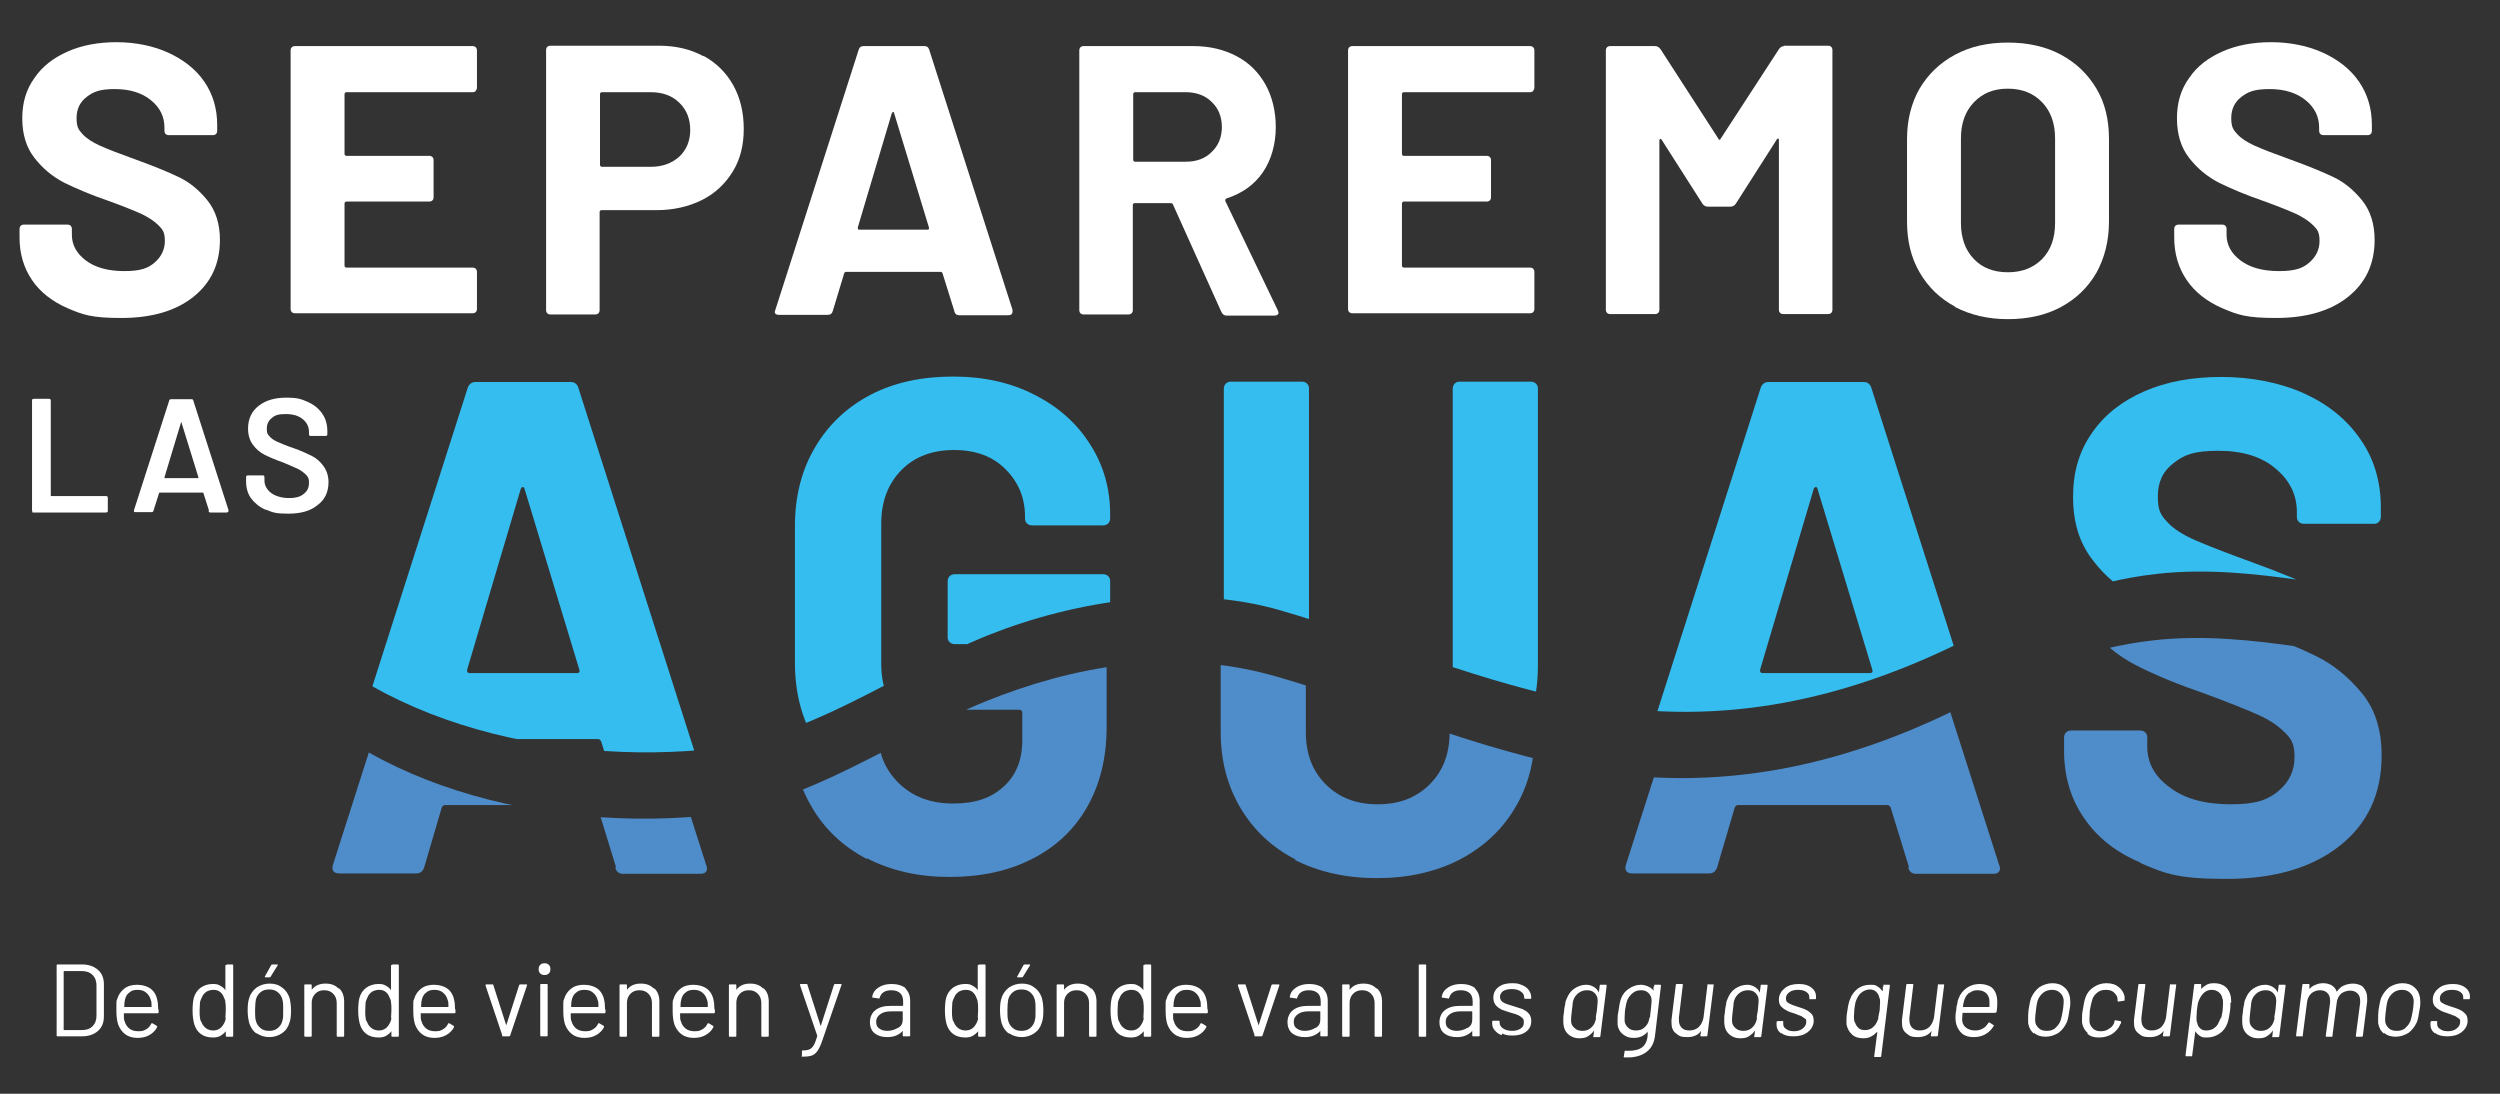 <?xml version="1.0" encoding="UTF-8"?>
<svg id="Capa_1" xmlns="http://www.w3.org/2000/svg" xmlns:xlink="http://www.w3.org/1999/xlink" version="1.1" viewBox="0 0 640 280">
  <rect x="0" y="0" width="640" height="280" fill="#333333" stroke="none"/>
  <!-- Generator: Adobe Illustrator 29.3.1, SVG Export Plug-In . SVG Version: 2.1.0 Build 151)  -->
  <defs>
    <style>
      .st0 {
        fill: none;
      }

      .st1 {
        clip-path: url(#clippath-1);
      }

      .st2 {
        fill: #fff;
      }

      .st3 {
        fill: #35bdef;
      }

      .st4 {
        fill: #4e8cca;
      }

      .st5 {
        clip-path: url(#clippath);
      }
    </style>
    <clipPath id="clippath">
      <path class="st0" d="M656.3,203.7c-6-8.5-35.3-20.5-29.2-33.4-25.3-1-50.5-9.2-75.6-6.4-18.2,2-32.4,8.5-48.7,16.7-30.7,15.5-62.6,22.5-96.9,16.4-27.2-4.9-52.9-16.2-79.1-23.8s-52.4-2.6-74.6,6.4-46,27-73.5,29.4c-42.2,3.6-94.2-9.3-115.5-46.3-2.4,12.1-3.1,25.3-3.9,37.8-.6,10.5-6.3,33.1-1.5,42.8,11.7,23.6,89.8,4.1,111.6,2.6,125.7-8.7,251.8-12.9,378-12.9s51.1-.8,77.2-10.3c9.6-3.5,28.2-7.9,31.8-18.8Z"/>
    </clipPath>
    <clipPath id="clippath-1">
      <path class="st0" d="M64,145.7c21.4,37,73.3,50,115.5,46.3,27.4-2.4,48.7-19.4,73.5-29.4,22.3-8.9,50.7-13.3,74.6-6.4,26.3,7.6,52,18.9,79.1,23.8,34.3,6.2,66.2-.9,96.9-16.4,16.3-8.2,30.5-14.7,48.7-16.7,25.1-2.8,50.4,5.4,75.6,6.4,26.6,1,84.2,6.8,98.4-22.6,14.5-29.9-18.4-59.6-42.8-69.7-56.8-23.4-122.6-33.5-183.8-33.7-84.6-.4-170.2-6.6-254.5-13.2-38.6-3-70.6,8.5-106.4,21.5-26.1,9.5-59.1,19.9-82,35.7-11.1,7.6-22.6,19.7-20.1,34.7,2.5,15,20.3,32.7,27.2,39.6Z"/>
    </clipPath>
  </defs>
  <g>
    <path class="st2" d="M14.5,265.1v-17.9c0-.2,0-.3.3-.3h6.2c1.7,0,3.1.5,4.1,1.4,1,.9,1.5,2.1,1.5,3.7v8.2c0,1.6-.5,2.8-1.5,3.7-1,.9-2.4,1.4-4.1,1.4h-6.2c-.2,0-.3,0-.3-.3ZM16.4,263.7h4.6c1.1,0,2-.3,2.7-1,.7-.7,1-1.6,1-2.7v-7.7c0-1.1-.3-2-1-2.7-.7-.7-1.6-1-2.7-1h-4.6c0,0-.1,0-.1.1v14.9c0,0,0,.1.1.1Z"/>
    <path class="st2" d="M40.6,258.3v.8c0,.2,0,.3-.3.3h-8.5c0,0-.1,0-.1.1,0,1,0,1.6.2,1.9.2.8.6,1.4,1.2,1.9.6.5,1.4.7,2.4.7s1.4-.2,1.9-.5c.6-.3,1-.8,1.3-1.4.1-.2.2-.2.4-.1l1,.6c.1,0,.2.2.1.4-.4.8-1.1,1.5-2,2-.9.5-1.9.7-3,.7-1.2,0-2.3-.3-3.1-.9-.8-.6-1.4-1.4-1.8-2.4-.3-.8-.5-2-.5-3.6s0-1.3,0-1.8c0-.5,0-.9.2-1.2.3-1.1.9-2,1.8-2.7.9-.7,2-1,3.3-1s2.8.4,3.7,1.2c.9.8,1.4,1.9,1.6,3.4,0,.5.1,1.1.1,1.8ZM33.1,254.1c-.6.4-.9,1-1.1,1.8-.1.4-.2,1-.2,1.8,0,0,0,.1.1.1h6.8c0,0,.1,0,.1-.1,0-.8,0-1.3-.2-1.7-.2-.8-.6-1.4-1.2-1.9-.6-.5-1.3-.7-2.2-.7s-1.6.2-2.1.7Z"/>
    <path class="st2" d="M58.1,246.9h1.3c.2,0,.3,0,.3.3v17.9c0,.2,0,.3-.3.3h-1.3c-.2,0-.3,0-.3-.3v-1.1s0,0,0,0c0,0,0,0,0,0-.4.5-.9.9-1.4,1.2-.6.3-1.2.4-1.9.4-1.2,0-2.3-.3-3.1-.9-.8-.6-1.4-1.5-1.7-2.6-.2-.8-.4-1.9-.4-3.3s.1-2.5.3-3.3c.3-1.1.9-2,1.7-2.6.8-.6,1.9-1,3.1-1s1.3.1,1.9.4c.6.3,1.1.7,1.4,1.2,0,0,0,0,0,0,0,0,0,0,0,0v-6.2c0-.2,0-.3.3-.3ZM57.7,260.6c0-.5.1-1.1.1-2s0-1.5-.1-2c0-.5-.2-.9-.4-1.3-.2-.6-.6-1.1-1-1.4-.5-.4-1.1-.5-1.7-.5s-1.3.2-1.8.5c-.5.4-.9.8-1.1,1.4-.2.4-.4.8-.5,1.3,0,.5-.1,1.2-.1,2s0,1.5.1,1.9c0,.5.2.9.4,1.2.2.6.6,1.1,1.1,1.5.5.4,1.2.6,1.9.6s1.3-.2,1.8-.6c.5-.4.8-.9,1.1-1.5.2-.4.3-.8.3-1.2Z"/>
    <path class="st2" d="M65.7,264.6c-.9-.6-1.5-1.5-1.9-2.7-.2-.8-.4-1.9-.4-3.2s.1-2.4.4-3.2c.3-1.1,1-2,1.9-2.7.9-.6,2-1,3.3-1s2.3.3,3.2,1c.9.6,1.5,1.5,1.9,2.6.2.8.4,1.8.4,3.2s-.1,2.5-.4,3.2c-.3,1.1-.9,2-1.9,2.7-.9.6-2,1-3.2,1s-2.3-.3-3.3-1ZM71.1,263.2c.6-.5,1-1.1,1.2-1.9.2-.6.2-1.5.2-2.7s0-2-.2-2.7c-.2-.8-.6-1.4-1.2-1.9s-1.3-.7-2.2-.7-1.6.2-2.2.7c-.6.5-1,1.1-1.2,1.9-.1.6-.2,1.5-.2,2.7s0,2,.2,2.7c.2.8.6,1.4,1.2,1.9.6.5,1.3.7,2.2.7s1.6-.2,2.2-.7ZM67.8,250.2c0,0,0-.1,0-.2l1.6-2.9c0-.1.2-.2.3-.2h1.2c.1,0,.2,0,.2,0,0,0,0,.1,0,.2l-1.8,2.9c0,.1-.2.2-.3.2h-.9c-.1,0-.2,0-.2,0Z"/>
    <path class="st2" d="M86.9,253.1c.8.8,1.2,1.9,1.2,3.3v8.7c0,.2,0,.3-.3.3h-1.3c-.2,0-.3,0-.3-.3v-8.3c0-1-.3-1.8-.9-2.4-.6-.6-1.3-.9-2.3-.9s-1.7.3-2.3.9c-.6.6-.9,1.4-.9,2.3v8.4c0,.2,0,.3-.3.3h-1.3c-.2,0-.3,0-.3-.3v-12.8c0-.2,0-.3.3-.3h1.3c.2,0,.3,0,.3.3v1.1s0,0,0,0,0,0,0,0c.8-1.1,2-1.6,3.5-1.6s2.5.4,3.3,1.2Z"/>
    <path class="st2" d="M100.5,246.9h1.3c.2,0,.3,0,.3.3v17.9c0,.2,0,.3-.3.3h-1.3c-.2,0-.3,0-.3-.3v-1.1s0,0,0,0c0,0,0,0,0,0-.4.5-.9.9-1.4,1.2-.6.3-1.2.4-1.9.4-1.2,0-2.3-.3-3.1-.9-.8-.6-1.4-1.5-1.7-2.6-.2-.8-.4-1.9-.4-3.3s.1-2.5.3-3.3c.3-1.1.9-2,1.7-2.6.8-.6,1.9-1,3.1-1s1.3.1,1.9.4c.6.3,1.1.7,1.4,1.2,0,0,0,0,0,0,0,0,0,0,0,0v-6.2c0-.2,0-.3.3-.3ZM100.1,260.6c0-.5.1-1.1.1-2s0-1.5-.1-2c0-.5-.2-.9-.4-1.3-.2-.6-.6-1.1-1-1.4-.5-.4-1.1-.5-1.7-.5s-1.3.2-1.8.5c-.5.4-.9.8-1.1,1.4-.2.4-.4.8-.5,1.3,0,.5-.1,1.2-.1,2s0,1.5.1,1.9c0,.5.2.9.4,1.2.2.6.6,1.1,1.1,1.5.5.4,1.2.6,1.9.6s1.3-.2,1.8-.6c.5-.4.8-.9,1.1-1.5.2-.4.3-.8.3-1.2Z"/>
    <path class="st2" d="M116.6,258.3v.8c0,.2,0,.3-.3.3h-8.5c0,0-.1,0-.1.1,0,1,0,1.6.2,1.9.2.8.6,1.4,1.2,1.9.6.5,1.4.7,2.4.7s1.4-.2,1.9-.5c.6-.3,1-.8,1.3-1.4.1-.2.2-.2.4-.1l1,.6c.1,0,.2.2.1.4-.4.8-1.1,1.5-2,2-.9.5-1.9.7-3,.7-1.2,0-2.3-.3-3.1-.9-.8-.6-1.4-1.4-1.8-2.4-.3-.8-.5-2-.5-3.6s0-1.3,0-1.8c0-.5,0-.9.2-1.2.3-1.1.9-2,1.8-2.7.9-.7,2-1,3.3-1s2.8.4,3.7,1.2c.9.8,1.4,1.9,1.6,3.4,0,.5.1,1.1.1,1.8ZM109.1,254.1c-.6.4-.9,1-1.1,1.8-.1.4-.2,1-.2,1.8,0,0,0,.1.1.1h6.8c0,0,.1,0,.1-.1,0-.8,0-1.3-.2-1.7-.2-.8-.6-1.4-1.2-1.9-.6-.5-1.3-.7-2.2-.7s-1.6.2-2.1.7Z"/>
    <path class="st2" d="M128.6,265.1l-4.3-12.8h0c0-.2,0-.3.2-.3h1.5c.2,0,.3,0,.3.2l3.3,10.3s0,0,0,0,0,0,0,0l3.3-10.3c0-.1.2-.2.3-.2h1.5c.2,0,.3.1.2.3l-4.3,12.8c0,.1-.2.2-.3.2h-1.5c-.2,0-.3,0-.3-.2Z"/>
    <path class="st2" d="M138.3,249.2c-.3-.3-.4-.6-.4-1.1s.1-.8.4-1.1c.3-.3.6-.4,1.1-.4s.8.1,1.1.4c.3.3.4.6.4,1.1s-.1.8-.4,1.1c-.3.3-.6.4-1.1.4s-.8-.1-1.1-.4ZM138.3,265v-12.8c0-.2,0-.3.3-.3h1.3c.2,0,.3,0,.3.3v12.8c0,.2,0,.3-.3.3h-1.3c-.2,0-.3,0-.3-.3Z"/>
    <path class="st2" d="M155,258.3v.8c0,.2,0,.3-.3.3h-8.5c0,0-.1,0-.1.1,0,1,0,1.6.2,1.9.2.8.6,1.4,1.2,1.9.6.5,1.4.7,2.4.7s1.4-.2,1.9-.5c.6-.3,1-.8,1.3-1.4.1-.2.2-.2.4-.1l1,.6c.1,0,.2.2.1.4-.4.8-1.1,1.5-2,2-.9.5-1.9.7-3,.7-1.2,0-2.3-.3-3.1-.9-.8-.6-1.4-1.4-1.8-2.4-.3-.8-.5-2-.5-3.6s0-1.3,0-1.8c0-.5,0-.9.2-1.2.3-1.1.9-2,1.8-2.7.9-.7,2-1,3.3-1s2.8.4,3.7,1.2c.9.8,1.4,1.9,1.6,3.4,0,.5.1,1.1.1,1.8ZM147.5,254.1c-.6.4-.9,1-1.1,1.8-.1.4-.2,1-.2,1.8,0,0,0,.1.1.1h6.8c0,0,.1,0,.1-.1,0-.8,0-1.3-.2-1.7-.2-.8-.6-1.4-1.2-1.9-.6-.5-1.3-.7-2.2-.7s-1.6.2-2.1.7Z"/>
    <path class="st2" d="M167.6,253.1c.8.8,1.2,1.9,1.2,3.3v8.7c0,.2,0,.3-.3.3h-1.3c-.2,0-.3,0-.3-.3v-8.3c0-1-.3-1.8-.9-2.4-.6-.6-1.3-.9-2.3-.9s-1.7.3-2.3.9c-.6.6-.9,1.4-.9,2.3v8.4c0,.2,0,.3-.3.3h-1.3c-.2,0-.3,0-.3-.3v-12.8c0-.2,0-.3.3-.3h1.3c.2,0,.3,0,.3.3v1.1s0,0,0,0,0,0,0,0c.8-1.1,2-1.6,3.5-1.6s2.5.4,3.3,1.2Z"/>
    <path class="st2" d="M183,258.3v.8c0,.2,0,.3-.3.3h-8.5c0,0-.1,0-.1.1,0,1,0,1.6.2,1.9.2.8.6,1.4,1.2,1.9.6.5,1.4.7,2.4.7s1.4-.2,1.9-.5c.6-.3,1-.8,1.3-1.4.1-.2.2-.2.4-.1l1,.6c.1,0,.2.2.1.4-.4.8-1.1,1.5-2,2-.9.5-1.9.7-3,.7-1.2,0-2.3-.3-3.1-.9-.8-.6-1.4-1.4-1.8-2.4-.3-.8-.5-2-.5-3.6s0-1.3,0-1.8c0-.5,0-.9.2-1.2.3-1.1.9-2,1.8-2.7.9-.7,2-1,3.3-1s2.8.4,3.7,1.2c.9.8,1.4,1.9,1.6,3.4,0,.5.1,1.1.1,1.8ZM175.5,254.1c-.6.4-.9,1-1.1,1.8-.1.4-.2,1-.2,1.8,0,0,0,.1.1.1h6.8c0,0,.1,0,.1-.1,0-.8,0-1.3-.2-1.7-.2-.8-.6-1.4-1.2-1.9-.6-.5-1.3-.7-2.2-.7s-1.6.2-2.1.7Z"/>
    <path class="st2" d="M195.6,253.1c.8.8,1.2,1.9,1.2,3.3v8.7c0,.2,0,.3-.3.3h-1.3c-.2,0-.3,0-.3-.3v-8.3c0-1-.3-1.8-.9-2.4-.6-.6-1.3-.9-2.3-.9s-1.7.3-2.3.9c-.6.6-.9,1.4-.9,2.3v8.4c0,.2,0,.3-.3.3h-1.3c-.2,0-.3,0-.3-.3v-12.8c0-.2,0-.3.3-.3h1.3c.2,0,.3,0,.3.3v1.1s0,0,0,0,0,0,0,0c.8-1.1,2-1.6,3.5-1.6s2.5.4,3.3,1.2Z"/>
    <path class="st2" d="M205.3,270.3v-1.1c0-.2,0-.3.3-.3h.1c.7,0,1.2-.1,1.6-.3.4-.2.7-.5,1-1,.3-.5.6-1.3.9-2.3,0,0,0-.1,0-.2l-4.4-12.9h0c0-.2,0-.3.2-.3h1.4c.2,0,.3,0,.3.2l3.4,10.6s0,0,0,0,0,0,0,0l3.4-10.6c0-.1.2-.2.3-.2h1.4c.2,0,.3,0,.2.3l-4.9,14.2c-.4,1.2-.8,2-1.2,2.6-.4.6-.8.9-1.4,1.2-.6.2-1.3.3-2.3.3h-.2c-.1,0-.2,0-.2-.3Z"/>
    <path class="st2" d="M231.7,253c.9.8,1.3,1.9,1.3,3.2v8.8c0,.2,0,.3-.3.3h-1.3c-.2,0-.3,0-.3-.3v-1.1s0,0,0,0,0,0,0,0c-.4.5-1,.9-1.7,1.2-.7.3-1.5.4-2.3.4-1.2,0-2.3-.3-3.1-.9-.8-.6-1.3-1.6-1.3-2.9s.5-2.4,1.4-3.1c1-.8,2.3-1.1,4-1.1h3c0,0,.1,0,.1-.1v-1c0-.9-.2-1.6-.7-2.1-.5-.5-1.3-.8-2.3-.8s-1.5.2-2,.5c-.5.3-.8.8-1,1.4,0,.2-.2.3-.3.2l-1.4-.2c-.2,0-.3-.1-.2-.2.1-1,.7-1.8,1.6-2.4.9-.6,2-.9,3.4-.9s2.8.4,3.7,1.2ZM230,263.1c.8-.5,1.1-1.2,1.1-2.1v-2c0,0,0-.1-.1-.1h-2.8c-1.2,0-2.1.2-2.8.7-.7.5-1.1,1.1-1.1,2s.3,1.4.8,1.7c.5.4,1.2.6,2.1.6s1.9-.3,2.7-.8Z"/>
    <path class="st2" d="M250.7,246.9h1.3c.2,0,.3,0,.3.3v17.9c0,.2,0,.3-.3.3h-1.3c-.2,0-.3,0-.3-.3v-1.1s0,0,0,0c0,0,0,0,0,0-.4.5-.9.9-1.4,1.2-.6.3-1.2.4-1.9.4-1.2,0-2.3-.3-3.1-.9-.8-.6-1.4-1.5-1.7-2.6-.2-.8-.4-1.9-.4-3.3s.1-2.5.3-3.3c.3-1.1.9-2,1.7-2.6.8-.6,1.9-1,3.1-1s1.3.1,1.9.4c.6.3,1.1.7,1.4,1.2,0,0,0,0,0,0,0,0,0,0,0,0v-6.2c0-.2,0-.3.3-.3ZM250.3,260.6c0-.5.1-1.1.1-2s0-1.5-.1-2c0-.5-.2-.9-.4-1.3-.2-.6-.6-1.1-1-1.4-.5-.4-1.1-.5-1.7-.5s-1.3.2-1.8.5c-.5.4-.9.8-1.1,1.4-.2.4-.4.8-.5,1.3,0,.5-.1,1.2-.1,2s0,1.5.1,1.9c0,.5.2.9.4,1.2.2.6.6,1.1,1.1,1.5.5.4,1.2.6,1.9.6s1.3-.2,1.8-.6c.5-.4.8-.9,1.1-1.5.2-.4.3-.8.3-1.2Z"/>
    <path class="st2" d="M258.3,264.6c-.9-.6-1.5-1.5-1.9-2.7-.2-.8-.4-1.9-.4-3.2s.1-2.4.4-3.2c.3-1.1,1-2,1.9-2.7.9-.6,2-1,3.3-1s2.3.3,3.2,1c.9.6,1.5,1.5,1.9,2.6.2.8.4,1.8.4,3.2s-.1,2.5-.4,3.2c-.3,1.1-.9,2-1.9,2.7-.9.6-2,1-3.2,1s-2.3-.3-3.3-1ZM263.7,263.2c.6-.5,1-1.1,1.2-1.9.2-.6.2-1.5.2-2.7s0-2-.2-2.7c-.2-.8-.6-1.4-1.2-1.9s-1.3-.7-2.2-.7-1.6.2-2.2.7c-.6.5-1,1.1-1.2,1.9-.1.6-.2,1.5-.2,2.7s0,2,.2,2.7c.2.8.6,1.4,1.2,1.9.6.5,1.3.7,2.2.7s1.6-.2,2.2-.7ZM260.4,250.2c0,0,0-.1,0-.2l1.6-2.9c0-.1.2-.2.3-.2h1.2c.1,0,.2,0,.2,0,0,0,0,.1,0,.2l-1.8,2.9c0,.1-.2.2-.3.2h-.9c-.1,0-.2,0-.2,0Z"/>
    <path class="st2" d="M279.5,253.1c.8.8,1.2,1.9,1.2,3.3v8.7c0,.2,0,.3-.3.3h-1.3c-.2,0-.3,0-.3-.3v-8.3c0-1-.3-1.8-.9-2.4-.6-.6-1.3-.9-2.3-.9s-1.7.3-2.3.9c-.6.6-.9,1.4-.9,2.3v8.4c0,.2,0,.3-.3.3h-1.3c-.2,0-.3,0-.3-.3v-12.8c0-.2,0-.3.3-.3h1.3c.2,0,.3,0,.3.3v1.1s0,0,0,0,0,0,0,0c.8-1.1,2-1.6,3.5-1.6s2.5.4,3.3,1.2Z"/>
    <path class="st2" d="M293.1,246.9h1.3c.2,0,.3,0,.3.3v17.9c0,.2,0,.3-.3.3h-1.3c-.2,0-.3,0-.3-.3v-1.1s0,0,0,0c0,0,0,0,0,0-.4.5-.9.9-1.4,1.2-.6.3-1.2.4-1.9.4-1.2,0-2.3-.3-3.1-.9-.8-.6-1.4-1.5-1.7-2.6-.2-.8-.4-1.9-.4-3.3s.1-2.5.3-3.3c.3-1.1.9-2,1.7-2.6.8-.6,1.9-1,3.1-1s1.3.1,1.9.4c.6.3,1.1.7,1.4,1.2,0,0,0,0,0,0,0,0,0,0,0,0v-6.2c0-.2,0-.3.3-.3ZM292.7,260.6c0-.5.1-1.1.1-2s0-1.5-.1-2c0-.5-.2-.9-.4-1.3-.2-.6-.6-1.1-1-1.4-.5-.4-1.1-.5-1.7-.5s-1.3.2-1.8.5c-.5.4-.9.8-1.1,1.4-.2.4-.4.8-.5,1.3,0,.5-.1,1.2-.1,2s0,1.5.1,1.9c0,.5.2.9.4,1.2.2.6.6,1.1,1.1,1.5.5.4,1.2.6,1.9.6s1.3-.2,1.8-.6c.5-.4.8-.9,1.1-1.5.2-.4.3-.8.3-1.2Z"/>
    <path class="st2" d="M309.2,258.3v.8c0,.2,0,.3-.3.3h-8.5c0,0-.1,0-.1.1,0,1,0,1.6.2,1.9.2.8.6,1.4,1.2,1.9.6.5,1.4.7,2.4.7s1.4-.2,1.9-.5c.6-.3,1-.8,1.3-1.4.1-.2.2-.2.4-.1l1,.6c.1,0,.2.2.1.4-.4.8-1.1,1.5-2,2-.9.5-1.9.7-3,.7-1.2,0-2.3-.3-3.1-.9-.8-.6-1.4-1.4-1.8-2.4-.3-.8-.5-2-.5-3.6s0-1.3,0-1.8c0-.5,0-.9.2-1.2.3-1.1.9-2,1.8-2.7.9-.7,2-1,3.3-1s2.8.4,3.7,1.2c.9.8,1.4,1.9,1.6,3.4,0,.5.1,1.1.1,1.8ZM301.7,254.1c-.6.4-.9,1-1.1,1.8-.1.4-.2,1-.2,1.8,0,0,0,.1.1.1h6.8c0,0,.1,0,.1-.1,0-.8,0-1.3-.2-1.7-.2-.8-.6-1.4-1.2-1.9-.6-.5-1.3-.7-2.2-.7s-1.6.2-2.1.7Z"/>
    <path class="st2" d="M321.2,265.1l-4.3-12.8h0c0-.2,0-.3.2-.3h1.5c.2,0,.3,0,.3.2l3.3,10.3s0,0,0,0,0,0,0,0l3.3-10.3c0-.1.2-.2.3-.2h1.5c.2,0,.3.1.2.3l-4.3,12.8c0,.1-.2.2-.3.2h-1.5c-.2,0-.3,0-.3-.2Z"/>
    <path class="st2" d="M338.6,253c.9.8,1.3,1.9,1.3,3.2v8.8c0,.2,0,.3-.3.3h-1.3c-.2,0-.3,0-.3-.3v-1.1s0,0,0,0,0,0,0,0c-.4.5-1,.9-1.7,1.2s-1.5.4-2.3.4c-1.2,0-2.3-.3-3.1-.9-.8-.6-1.3-1.6-1.3-2.9s.5-2.4,1.4-3.1c1-.8,2.3-1.1,4-1.1h3c0,0,.1,0,.1-.1v-1c0-.9-.2-1.6-.7-2.1-.5-.5-1.3-.8-2.3-.8s-1.5.2-2,.5c-.5.3-.8.8-1,1.4,0,.2-.2.3-.3.2l-1.4-.2c-.2,0-.3-.1-.2-.2.1-1,.7-1.8,1.6-2.4.9-.6,2-.9,3.4-.9s2.8.4,3.7,1.2ZM336.9,263.1c.8-.5,1.1-1.2,1.1-2.1v-2c0,0,0-.1-.1-.1h-2.8c-1.2,0-2.1.2-2.8.7-.7.5-1.1,1.1-1.1,2s.3,1.4.8,1.7c.5.4,1.2.6,2.1.6s1.9-.3,2.7-.8Z"/>
    <path class="st2" d="M352.6,253.1c.8.8,1.2,1.9,1.2,3.3v8.7c0,.2,0,.3-.3.3h-1.3c-.2,0-.3,0-.3-.3v-8.3c0-1-.3-1.8-.9-2.4-.6-.6-1.3-.9-2.3-.9s-1.7.3-2.3.9c-.6.6-.9,1.4-.9,2.3v8.4c0,.2,0,.3-.3.3h-1.3c-.2,0-.3,0-.3-.3v-12.8c0-.2,0-.3.3-.3h1.3c.2,0,.3,0,.3.3v1.1s0,0,0,0c0,0,0,0,0,0,.8-1.1,2-1.6,3.5-1.6s2.5.4,3.3,1.2Z"/>
    <path class="st2" d="M363.2,265.1v-17.9c0-.2,0-.3.3-.3h1.3c.2,0,.3,0,.3.3v17.9c0,.2,0,.3-.3.3h-1.3c-.2,0-.3,0-.3-.3Z"/>
    <path class="st2" d="M377.5,253c.9.8,1.3,1.9,1.3,3.2v8.8c0,.2,0,.3-.3.3h-1.3c-.2,0-.3,0-.3-.3v-1.1s0,0,0,0,0,0,0,0c-.4.5-1,.9-1.7,1.2s-1.5.4-2.3.4c-1.2,0-2.3-.3-3.1-.9-.8-.6-1.3-1.6-1.3-2.9s.5-2.4,1.4-3.1c1-.8,2.3-1.1,4-1.1h3c0,0,.1,0,.1-.1v-1c0-.9-.2-1.6-.7-2.1-.5-.5-1.3-.8-2.3-.8s-1.5.2-2,.5c-.5.3-.8.8-1,1.4,0,.2-.2.3-.3.2l-1.4-.2c-.2,0-.3-.1-.2-.2.1-1,.7-1.8,1.6-2.4.9-.6,2-.9,3.4-.9s2.8.4,3.7,1.2ZM375.8,263.1c.8-.5,1.1-1.2,1.1-2.1v-2c0,0,0-.1-.1-.1h-2.8c-1.2,0-2.1.2-2.8.7-.7.5-1.1,1.1-1.1,2s.3,1.4.8,1.7c.5.4,1.2.6,2.1.6s1.9-.3,2.7-.8Z"/>
    <path class="st2" d="M384.4,265c-.8-.3-1.3-.7-1.8-1.3s-.6-1.1-.6-1.8v-.3c0-.2,0-.3.3-.3h1.3c.2,0,.3,0,.3.3v.2c0,.6.3,1.1.9,1.5.6.4,1.4.6,2.3.6s1.6-.2,2.2-.6c.6-.4.8-.9.8-1.6s-.1-.8-.4-1.1c-.3-.3-.6-.5-1-.7-.4-.2-1-.4-1.8-.6-1-.3-1.8-.6-2.4-.8-.6-.3-1.2-.7-1.6-1.2s-.6-1.1-.6-1.9c0-1.1.4-2,1.3-2.7.9-.7,2-1,3.5-1s1.8.2,2.6.5c.7.3,1.3.7,1.7,1.3.4.6.6,1.2.6,1.9h0c0,.3,0,.3-.3.3h-1.2c-.2,0-.3,0-.3-.3h0c0-.7-.3-1.2-.9-1.6-.6-.4-1.3-.6-2.3-.6s-1.6.2-2.2.5c-.5.4-.8.9-.8,1.5s.3,1.1.8,1.4c.5.3,1.3.6,2.4.9,1,.3,1.8.6,2.5.8.6.3,1.2.6,1.6,1.1.5.5.7,1.2.7,2,0,1.1-.4,2-1.3,2.7-.9.7-2.1,1-3.5,1s-1.9-.2-2.6-.5Z"/>
    <path class="st2" d="M409.6,252.1c0,0,.1,0,.2,0h1.3c.2,0,.2,0,.2.3l-1.6,12.8c0,.2-.1.3-.3.3h-1.3c0,0-.1,0-.2,0s0-.1,0-.2l.2-1.5c0,0,0,0,0,0,0,0,0,0,0,0-.4.6-1,1.1-1.6,1.5-.6.4-1.4.5-2.2.5-1.2,0-2.2-.4-3-1.2s-1.1-1.9-1.1-3.2,0-1.3.2-2.4c0-.8.2-1.4.3-2,0-.5.2-1,.4-1.4.4-1,1-1.9,1.9-2.5.9-.6,1.9-1,3.1-1s2.7.7,3.2,2c0,0,0,0,0,0,0,0,0,0,0,0l.2-1.5c0,0,0-.1,0-.2ZM408.5,260.5c0-.3.2-.9.3-1.8.1-1.2.2-1.9.2-2.2s0-.4,0-.5c0-.7-.3-1.3-.8-1.8s-1.1-.7-1.9-.7-1.5.2-2.2.7c-.6.5-1.1,1.1-1.3,1.8-.1.3-.2.6-.2.9,0,.3-.1.9-.2,1.8-.1,1-.2,1.7-.2,2.1s0,.4,0,.6c0,.7.3,1.3.9,1.8.5.5,1.2.7,2,.7s1.5-.2,2.1-.7c.6-.5,1-1.1,1.2-1.8.1-.3.2-.6.2-.9Z"/>
    <path class="st2" d="M423.5,252.1c0,0,.1,0,.2,0h1.3c.2,0,.2,0,.2.3l-1.5,12.6c-.2,2-1,3.4-2.2,4.3-1.2.9-2.8,1.4-4.7,1.4s-.7,0-.9,0c-.2,0-.3-.1-.2-.3l.2-1.2c0-.2.1-.3.3-.2h.7c1.6,0,2.7-.3,3.5-.9.8-.6,1.3-1.7,1.4-3v-1c.1,0,.1,0,0,0,0,0,0,0,0,0-.9,1.1-2.1,1.6-3.5,1.6s-2-.3-2.8-.9c-.8-.6-1.3-1.5-1.4-2.6,0-.4,0-.7,0-1,0-.6,0-1.4.2-2.2.2-1.5.4-2.6.7-3.4.4-1.1,1.1-1.9,2-2.5.9-.6,1.9-1,3-1s2.6.5,3.3,1.5c0,0,0,0,0,0,0,0,0,0,0,0v-1c.1,0,.2-.1.2-.2ZM422.4,260.4c0-.3.1-.9.2-1.8.1-1.2.2-1.9.2-2.2s0-.3,0-.4c0-.7-.3-1.3-.8-1.8-.5-.5-1.1-.7-1.9-.7s-1.5.2-2.1.7c-.6.5-1.1,1.1-1.4,1.8-.2.5-.4,1.4-.6,2.6,0,.6-.1,1.3-.1,1.9s0,.6,0,.8c0,.7.4,1.3.9,1.8.5.5,1.2.7,2,.7s1.6-.2,2.1-.7c.6-.5,1-1.1,1.2-1.8,0-.3.2-.6.2-.9Z"/>
    <path class="st2" d="M437.2,252h1.3c0,0,.2,0,.2,0,0,0,0,.1,0,.2l-1.6,12.8c0,.2-.1.3-.3.3h-1.3c-.2,0-.2,0-.2-.3l.2-1.1s0,0,0,0,0,0,0,0c-.8,1.1-2,1.6-3.6,1.6s-2.1-.3-2.9-1c-.8-.6-1.1-1.5-1.1-2.7s0-.3,0-.7l1.1-8.9c0-.2.1-.3.3-.3h1.3c.2,0,.2,0,.2.3l-1,8.3c0,.1,0,.3,0,.6,0,.8.2,1.5.7,2,.5.5,1.1.7,2,.7s1.8-.3,2.4-.9c.6-.6,1-1.4,1.2-2.4l1-8.3c0-.2.1-.3.3-.3Z"/>
    <path class="st2" d="M450.8,252.1c0,0,.1,0,.2,0h1.3c.2,0,.2,0,.2.3l-1.6,12.8c0,.2-.1.3-.3.3h-1.3c0,0-.1,0-.2,0s0-.1,0-.2l.2-1.5c0,0,0,0,0,0,0,0,0,0,0,0-.4.6-1,1.1-1.6,1.5-.6.4-1.4.5-2.2.5-1.2,0-2.2-.4-3-1.2-.8-.8-1.1-1.9-1.1-3.2s0-1.3.2-2.4c0-.8.2-1.4.3-2,0-.5.2-1,.4-1.4.4-1,1-1.9,1.9-2.5.9-.6,1.9-1,3.1-1s2.7.7,3.2,2c0,0,0,0,0,0,0,0,0,0,0,0l.2-1.5c0,0,0-.1,0-.2ZM449.7,260.5c0-.3.2-.9.3-1.8.1-1.2.2-1.9.2-2.2s0-.4,0-.5c0-.7-.3-1.3-.8-1.8s-1.1-.7-1.9-.7-1.5.2-2.2.7c-.6.5-1.1,1.1-1.3,1.8-.1.3-.2.6-.2.9,0,.3-.1.9-.2,1.8-.1,1-.2,1.7-.2,2.1s0,.4,0,.6c0,.7.3,1.3.9,1.8.5.5,1.2.7,2,.7s1.5-.2,2.1-.7c.6-.5,1-1.1,1.2-1.8.1-.3.2-.6.2-.9Z"/>
    <path class="st2" d="M456,264.6c-.8-.6-1.2-1.3-1.2-2.3s0-.3,0-.3v-.3c0-.2.2-.3.3-.3h1.2c0,0,.1,0,.2,0,0,0,0,.1,0,.2v.2c0,.4,0,.7.2,1.1.2.3.6.6,1,.8.4.2,1,.3,1.5.3.9,0,1.7-.2,2.3-.7.6-.5.9-1,.9-1.7s-.1-.7-.4-.9c-.3-.2-.6-.4-.9-.6-.3-.1-.9-.3-1.6-.6-.9-.3-1.6-.5-2.1-.8-.6-.3-1-.6-1.4-1-.4-.4-.6-1-.6-1.7s0-.3,0-.4c.1-1.1.7-2,1.6-2.7.9-.7,2.1-1,3.5-1s2.4.3,3.2.9c.8.6,1.2,1.4,1.2,2.3s0,.3,0,.4h0c0,.3-.1.3-.3.3h-1.2c0,0-.2,0-.2,0,0,0,0-.1,0-.2h0c0-.7-.1-1.2-.7-1.6-.5-.4-1.2-.6-2.2-.6s-1.7.2-2.2.6c-.6.4-.9.9-.9,1.6s.2.9.7,1.2c.5.3,1.2.6,2.2.9.9.3,1.6.5,2.2.8.5.2,1,.6,1.4,1,.4.4.6,1,.6,1.7s0,.3,0,.4c-.1,1.1-.7,2-1.6,2.7-1,.7-2.1,1-3.6,1s-2.4-.3-3.2-.9Z"/>
    <path class="st2" d="M482.1,252.1c0,0,.1,0,.2,0h1.3c.2,0,.2,0,.2.3l-2.2,17.9c0,.2-.1.3-.3.3h-1.3c0,0-.2,0-.2,0,0,0,0-.1,0-.2l.8-6.2c0,0,0,0-.1,0-.5.5-1,.9-1.6,1.2s-1.2.4-1.9.4c-1.2,0-2.2-.3-2.9-1-.7-.6-1.2-1.5-1.4-2.6,0-.3,0-.6,0-1,0-.5,0-1.3.2-2.3.2-1.4.4-2.5.8-3.3.4-1.1,1.1-1.9,2-2.6.9-.6,1.9-.9,3.1-.9s1.3.1,1.8.4.9.7,1.3,1.2c0,0,0,0,.1,0v-1.1c.1,0,.2-.1.2-.2ZM480.8,260.6c.1-.5.2-1.1.4-2,0-.7.1-1.3.1-1.9s0-1-.2-1.3c-.1-.6-.4-1.1-.8-1.5-.4-.4-1-.6-1.6-.6s-1.3.2-1.9.6c-.6.4-1,.9-1.3,1.5-.2.4-.4.8-.5,1.2-.1.5-.2,1.1-.3,1.9,0,.8-.1,1.3-.1,1.7,0,.6,0,1.2.3,1.6.2.6.5,1,.9,1.4.5.4,1,.5,1.7.5s1.2-.2,1.7-.5c.5-.4.9-.8,1.2-1.4.2-.4.4-.8.5-1.3Z"/>
    <path class="st2" d="M496.2,252h1.3c0,0,.2,0,.2,0,0,0,0,.1,0,.2l-1.6,12.8c0,.2-.1.3-.3.3h-1.3c-.2,0-.2,0-.2-.3l.2-1.1s0,0,0,0,0,0,0,0c-.8,1.1-2,1.6-3.6,1.6s-2.1-.3-2.9-1c-.8-.6-1.1-1.5-1.1-2.7s0-.3,0-.7l1.1-8.9c0-.2.1-.3.3-.3h1.3c.2,0,.2,0,.2.3l-1,8.3c0,.1,0,.3,0,.6,0,.8.2,1.5.7,2,.5.5,1.1.7,2,.7s1.8-.3,2.4-.9c.6-.6,1-1.4,1.2-2.4l1-8.3c0-.2.1-.3.3-.3Z"/>
    <path class="st2" d="M510.9,259.1c0,0,0,.1,0,.2,0,0-.1,0-.2,0h-8.2c0,0-.1,0-.1.1,0,.8-.1,1.3-.1,1.5,0,.9.3,1.6.9,2.1.6.5,1.4.8,2.4.8s1.4-.2,2-.5c.6-.3,1-.8,1.4-1.4.1-.2.3-.2.4-.1l.9.6c.1,0,.2.2,0,.4-.5.8-1.2,1.5-2.1,2-.9.5-1.9.7-3,.7-1.2,0-2.2-.3-2.9-.9-.7-.6-1.2-1.4-1.5-2.4-.1-.5-.2-1-.2-1.5s0-1.3.2-2.1c0-.8.2-1.4.3-1.8,0-.5.2-.9.3-1.2.4-1.1,1.1-2,2.1-2.7,1-.7,2.1-1,3.3-1s2.7.4,3.4,1.2c.7.8,1.1,1.9,1.1,3.4,0,.7,0,1.6-.2,2.7ZM504.2,254.1c-.6.4-1,1-1.3,1.8-.1.4-.3.9-.4,1.8,0,0,0,.1.1.1h6.6c0,0,.1,0,.1-.1,0-.7,0-1.1,0-1.3,0-.9-.3-1.6-.8-2.1-.5-.5-1.3-.8-2.2-.8s-1.5.2-2.1.7Z"/>
    <path class="st2" d="M520.7,264.6c-.8-.6-1.3-1.5-1.5-2.7,0-.4,0-.8,0-1.3s0-1.2.1-2c.2-1.3.4-2.4.7-3.2.5-1.1,1.2-2,2.1-2.7,1-.6,2.1-1,3.3-1s2.2.3,3,1c.8.6,1.3,1.5,1.5,2.6,0,.3.1.7.1,1.2s0,1.1-.2,2c-.2,1.4-.4,2.5-.7,3.2-.5,1.1-1.2,2-2.1,2.7-1,.6-2.1,1-3.3,1s-2.2-.3-3-1ZM526.1,263.2c.6-.5,1.1-1.1,1.4-1.9.2-.6.4-1.5.6-2.7.1-.8.2-1.5.2-2s0-.5,0-.6c-.1-.8-.4-1.4-1-1.9-.5-.5-1.2-.7-2-.7s-1.5.2-2.2.7c-.6.5-1.1,1.1-1.4,1.9-.2.6-.4,1.5-.5,2.7-.1.8-.2,1.5-.2,2s0,.5,0,.6c0,.8.4,1.4.9,1.9.5.5,1.2.7,2.1.7s1.5-.2,2.2-.7Z"/>
    <path class="st2" d="M534.5,264.5c-.8-.7-1.3-1.5-1.5-2.7,0-.4,0-.7,0-1.1,0-.6,0-1.3.2-2.2.2-1.3.4-2.4.7-3.2.4-1.1,1.1-2,2.1-2.6,1-.7,2.1-1,3.3-1s2.3.3,3.1,1c.8.6,1.3,1.5,1.5,2.4,0,.2,0,.5,0,.8s0,.3-.3.3l-1.3.2h0c-.1,0-.2,0-.2-.2v-.4c0-.7-.4-1.2-.9-1.7-.5-.5-1.2-.7-2.1-.7s-1.6.2-2.2.7c-.6.5-1.1,1.1-1.3,1.9-.2.6-.4,1.5-.6,2.7,0,.7-.1,1.3-.1,2s0,.6,0,.7c0,.8.4,1.4.9,1.9.5.5,1.2.7,2,.7s1.6-.2,2.2-.7c.7-.4,1.1-1,1.3-1.7,0,0,0,0,0-.1h0c0-.3.2-.4.3-.3l1.2.2c.2,0,.2.1.2.3,0,.2,0,.3-.2.5-.4,1-1.1,1.8-2.1,2.5-1,.6-2.1.9-3.4.9s-2.2-.3-3-1Z"/>
    <path class="st2" d="M555.6,252h1.3c0,0,.2,0,.2,0,0,0,0,.1,0,.2l-1.6,12.8c0,.2-.1.3-.3.3h-1.3c-.2,0-.2,0-.2-.3l.2-1.1s0,0,0,0,0,0,0,0c-.8,1.1-2,1.6-3.6,1.6s-2.1-.3-2.9-1c-.8-.6-1.1-1.5-1.1-2.7s0-.3,0-.7l1.1-8.9c0-.2.1-.3.3-.3h1.3c.2,0,.2,0,.2.3l-1,8.3c0,.1,0,.3,0,.6,0,.8.2,1.5.7,2,.5.5,1.1.7,2,.7s1.8-.3,2.4-.9c.6-.6,1-1.4,1.2-2.4l1-8.3c0-.2.1-.3.3-.3Z"/>
    <path class="st2" d="M571,256.7c0,.5,0,1.1-.1,2-.2,1.4-.4,2.5-.7,3.3-.4,1.1-1.1,2-2,2.6-.9.6-1.9,1-3.2,1s-1.3-.1-1.8-.4c-.5-.3-.9-.7-1.2-1.2,0,0,0,0,0,0,0,0,0,0,0,0l-.8,6.2c0,0,0,.1,0,.2,0,0-.1,0-.2,0h-1.3c-.2,0-.2,0-.2-.3l2.2-17.9c0-.2.1-.3.3-.3h1.3c.2,0,.2,0,.2.3v1.1c-.1,0-.1,0-.1,0,0,0,0,0,0,0,.4-.5,1-.9,1.5-1.2s1.2-.4,1.9-.4c1.2,0,2.1.3,2.9.9.7.6,1.2,1.5,1.4,2.6,0,.4.1.8.1,1.4ZM568.6,260.7c.1-.5.3-1.2.4-2,0-.6.1-1.2.1-1.8s0-.9-.2-1.4c-.1-.6-.4-1.1-.9-1.5-.5-.4-1.1-.6-1.8-.6s-1.3.2-1.8.6c-.5.4-.9.9-1.2,1.5-.2.4-.4.8-.5,1.2-.1.5-.2,1.1-.3,2,0,.6-.1,1.2-.1,1.8s0,1,.2,1.4c.1.6.4,1.1.8,1.4.4.4,1,.5,1.6.5s1.3-.2,1.8-.5c.5-.4,1-.8,1.2-1.4.2-.4.4-.8.6-1.3Z"/>
    <path class="st2" d="M583.4,252.1c0,0,.1,0,.2,0h1.3c.2,0,.2,0,.2.3l-1.6,12.8c0,.2-.1.3-.3.3h-1.3c0,0-.1,0-.2,0s0-.1,0-.2l.2-1.5c0,0,0,0,0,0,0,0,0,0,0,0-.4.6-1,1.1-1.6,1.5-.6.4-1.4.5-2.2.5-1.2,0-2.2-.4-3-1.2s-1.1-1.9-1.1-3.2,0-1.3.2-2.4c0-.8.2-1.4.3-2,0-.5.2-1,.4-1.4.4-1,1-1.9,1.9-2.5.9-.6,1.9-1,3.1-1s2.7.7,3.2,2c0,0,0,0,0,0,0,0,0,0,0,0l.2-1.5c0,0,0-.1,0-.2ZM582.2,260.5c0-.3.2-.9.3-1.8.1-1.2.2-1.9.2-2.2s0-.4,0-.5c0-.7-.3-1.3-.8-1.8s-1.1-.7-1.9-.7-1.5.2-2.2.7c-.6.5-1.1,1.1-1.3,1.8-.1.3-.2.6-.2.9,0,.3-.1.9-.2,1.8-.1,1-.2,1.7-.2,2.1s0,.4,0,.6c0,.7.3,1.3.9,1.8.5.5,1.2.7,2,.7s1.5-.2,2.1-.7c.6-.5,1-1.1,1.2-1.8.1-.3.2-.6.2-.9Z"/>
    <path class="st2" d="M605,252.8c.6.6,1,1.5,1,2.7s0,.4,0,.8l-1.1,8.8c0,.2-.1.3-.3.3h-1.3c-.2,0-.2,0-.2-.3l1.1-8.4c0-.1,0-.3,0-.5,0-.8-.2-1.4-.7-1.9s-1.1-.7-1.9-.7-1.7.3-2.3.8c-.6.6-1,1.3-1.1,2.3l-1.1,8.5c0,0,0,.1,0,.2,0,0-.1,0-.2,0h-1.3c-.2,0-.2,0-.2-.3l1.1-8.4c0-.1,0-.3,0-.6,0-.8-.2-1.4-.7-1.9-.5-.5-1.1-.7-1.9-.7s-1.6.3-2.2.8c-.6.6-1,1.3-1.1,2.3l-1.1,8.5c0,0,0,.1,0,.2s-.1,0-.2,0h-1.3c-.2,0-.2,0-.2-.3l1.6-12.8c0-.2.1-.3.3-.3h1.3c0,0,.2,0,.2,0s0,.1,0,.2v1.1c-.1,0-.1,0,0,0,0,0,0,0,0,0,.4-.5,1-.9,1.6-1.1.6-.3,1.3-.4,2-.4s1.6.2,2.2.6c.6.4,1,.9,1.2,1.6,0,0,0,0,0,0s0,0,0,0c.5-.7,1.1-1.3,1.8-1.6s1.5-.5,2.4-.5,2,.3,2.7,1Z"/>
    <path class="st2" d="M610.3,264.6c-.8-.6-1.3-1.5-1.5-2.7,0-.4,0-.8,0-1.3s0-1.2.1-2c.2-1.3.4-2.4.7-3.2.5-1.1,1.2-2,2.1-2.7,1-.6,2.1-1,3.3-1s2.2.3,3,1c.8.6,1.3,1.5,1.5,2.6,0,.3.1.7.1,1.2s0,1.1-.2,2c-.2,1.4-.4,2.5-.7,3.2-.5,1.1-1.2,2-2.1,2.7-1,.6-2.1,1-3.3,1s-2.2-.3-3-1ZM615.7,263.2c.6-.5,1.1-1.1,1.4-1.9.2-.6.4-1.5.6-2.7.1-.8.2-1.5.2-2s0-.5,0-.6c-.1-.8-.4-1.4-1-1.9-.5-.5-1.2-.7-2-.7s-1.5.2-2.2.7c-.6.5-1.1,1.1-1.4,1.9-.2.6-.4,1.5-.5,2.7-.1.8-.2,1.5-.2,2s0,.5,0,.6c0,.8.4,1.4.9,1.9.5.5,1.2.7,2.1.7s1.5-.2,2.2-.7Z"/>
    <path class="st2" d="M623.4,264.6c-.8-.6-1.2-1.3-1.2-2.3s0-.3,0-.3v-.3c0-.2.2-.3.3-.3h1.2c0,0,.1,0,.2,0,0,0,0,.1,0,.2v.2c0,.4,0,.7.2,1.1.2.3.6.6,1,.8.4.2,1,.3,1.5.3.9,0,1.7-.2,2.3-.7.6-.5.9-1,.9-1.7s-.1-.7-.4-.9c-.3-.2-.6-.4-.9-.6-.3-.1-.9-.3-1.6-.6-.9-.3-1.6-.5-2.1-.8-.6-.3-1-.6-1.4-1-.4-.4-.6-1-.6-1.7s0-.3,0-.4c.1-1.1.7-2,1.6-2.7.9-.7,2.1-1,3.5-1s2.4.3,3.2.9c.8.6,1.2,1.4,1.2,2.3s0,.3,0,.4h0c0,.3-.1.3-.3.3h-1.2c0,0-.2,0-.2,0,0,0,0-.1,0-.2h0c0-.7-.1-1.2-.7-1.6-.5-.4-1.2-.6-2.2-.6s-1.7.2-2.2.6c-.6.4-.9.9-.9,1.6s.2.9.7,1.2c.5.3,1.2.6,2.2.9.9.3,1.6.5,2.2.8.5.2,1,.6,1.4,1,.4.4.6,1,.6,1.7s0,.3,0,.4c-.1,1.1-.7,2-1.6,2.7-1,.7-2.1,1-3.6,1s-2.4-.3-3.2-.9Z"/>
  </g>
  <g>
    <path class="st2" d="M17.3,78.9c-3.9-1.7-7-4.1-9.1-7.2-2.1-3.1-3.2-6.7-3.2-10.9v-2.2c0-.3.1-.6.3-.8s.5-.3.8-.3h11.2c.3,0,.6.1.8.3.2.2.3.5.3.8v1.5c0,2.6,1.2,4.8,3.6,6.6,2.4,1.8,5.7,2.7,9.8,2.7s6.1-.7,7.8-2.2c1.7-1.5,2.6-3.3,2.6-5.5s-.5-2.9-1.6-4c-1.1-1.1-2.5-2-4.3-2.9-1.8-.8-4.7-2-8.6-3.4-4.4-1.5-8.1-3.1-11.2-4.6-3.1-1.6-5.6-3.7-7.7-6.4-2.1-2.7-3.1-6.1-3.1-10.1s1-7.4,3.1-10.3c2-3,4.9-5.2,8.5-6.8,3.6-1.6,7.8-2.4,12.5-2.4s9.4.9,13.3,2.7c3.9,1.8,7,4.2,9.2,7.4,2.2,3.2,3.3,6.9,3.3,11.1v1.5c0,.3-.1.6-.3.8s-.5.3-.8.3h-11.3c-.3,0-.6-.1-.8-.3-.2-.2-.3-.5-.3-.8v-.8c0-2.8-1.1-5.1-3.4-7-2.3-1.9-5.4-2.9-9.3-2.9s-5.5.7-7.2,2c-1.7,1.3-2.6,3.1-2.6,5.4s.5,3,1.5,4.1c1,1.1,2.5,2.1,4.5,3,2,.9,5.1,2.1,9.3,3.6,4.7,1.7,8.3,3.2,11,4.5,2.7,1.3,5.1,3.3,7.2,5.9,2.1,2.6,3.2,6,3.2,10.1,0,6.2-2.3,11-6.8,14.6-4.5,3.6-10.7,5.4-18.4,5.4s-9.8-.8-13.8-2.5Z"/>
    <path class="st2" d="M121.8,23.3c-.2.2-.5.3-.8.3h-32.3c-.3,0-.5.2-.5.5v15.3c0,.3.2.5.5.5h21.2c.3,0,.6.1.8.3.2.2.3.5.3.8v9.5c0,.3-.1.6-.3.8s-.5.3-.8.3h-21.2c-.3,0-.5.2-.5.5v15.9c0,.3.2.5.5.5h32.3c.3,0,.6.1.8.3.2.2.3.5.3.8v9.5c0,.3-.1.6-.3.8s-.5.3-.8.3h-45.5c-.3,0-.6-.1-.8-.3-.2-.2-.3-.5-.3-.8V12.9c0-.3.1-.6.3-.8s.5-.3.8-.3h45.5c.3,0,.6.1.8.3.2.2.3.5.3.8v9.5c0,.3-.1.6-.3.8Z"/>
    <path class="st2" d="M180.1,14.3c3.3,1.8,5.8,4.3,7.6,7.5,1.8,3.2,2.7,7,2.7,11.2s-.9,7.8-2.8,10.9c-1.9,3.1-4.5,5.6-7.9,7.3-3.4,1.7-7.3,2.6-11.7,2.6h-14c-.3,0-.5.2-.5.5v25.1c0,.3-.1.6-.3.8s-.5.3-.8.3h-11.5c-.3,0-.6-.1-.8-.3-.2-.2-.3-.5-.3-.8V12.8c0-.3.1-.6.3-.8s.5-.3.8-.3h27.8c4.3,0,8.1.9,11.4,2.7ZM173.9,40.1c1.8-1.7,2.8-4,2.8-6.8s-.9-5.2-2.8-7c-1.8-1.8-4.3-2.7-7.3-2.7h-12.5c-.3,0-.5.2-.5.5v18.1c0,.3.2.5.5.5h12.5c3,0,5.4-.9,7.3-2.6Z"/>
    <path class="st2" d="M244.3,79.6l-3-9.6c-.1-.3-.3-.4-.5-.4h-24.2c-.2,0-.4.1-.5.4l-2.9,9.6c-.2.7-.6,1-1.3,1h-12.5c-.4,0-.7-.1-.9-.3-.2-.2-.2-.6,0-1l21.3-66.5c.2-.7.6-1,1.3-1h15.5c.7,0,1.1.3,1.3,1l21.3,66.5c0,.1,0,.3,0,.5,0,.6-.4.9-1.1.9h-12.5c-.7,0-1.1-.3-1.3-1ZM220.1,58.8h17.3c.4,0,.5-.2.4-.6l-8.9-29.2c0-.3-.2-.4-.3-.3-.1,0-.2.1-.3.3l-8.7,29.2c0,.4,0,.6.4.6Z"/>
    <path class="st2" d="M312.6,79.7l-12.3-27.3c-.1-.3-.3-.4-.6-.4h-9.2c-.3,0-.5.2-.5.5v26.9c0,.3-.1.6-.3.8s-.5.3-.8.3h-11.5c-.3,0-.6-.1-.8-.3-.2-.2-.3-.5-.3-.8V12.9c0-.3.1-.6.3-.8s.5-.3.8-.3h28.1c4.2,0,7.9.9,11.1,2.6,3.2,1.7,5.6,4.1,7.4,7.3,1.7,3.1,2.6,6.8,2.6,10.9s-1.1,8.3-3.3,11.5c-2.2,3.2-5.3,5.4-9.3,6.7-.3.1-.4.4-.3.7l13.4,27.9c.1.3.2.5.2.6,0,.5-.4.8-1.1.8h-12.1c-.7,0-1.1-.3-1.4-.9ZM290.1,24.1v16.8c0,.3.2.5.5.5h12.9c2.8,0,5-.8,6.7-2.5,1.7-1.6,2.6-3.8,2.6-6.4s-.9-4.8-2.6-6.4c-1.7-1.7-4-2.5-6.7-2.5h-12.9c-.3,0-.5.2-.5.5Z"/>
    <path class="st2" d="M392.5,23.3c-.2.2-.5.3-.8.3h-32.3c-.3,0-.5.2-.5.5v15.3c0,.3.2.5.5.5h21.2c.3,0,.6.1.8.3.2.2.3.5.3.8v9.5c0,.3-.1.6-.3.8-.2.2-.5.3-.8.3h-21.2c-.3,0-.5.2-.5.5v15.9c0,.3.2.5.5.5h32.3c.3,0,.6.1.8.3.2.2.3.5.3.8v9.5c0,.3-.1.6-.3.8-.2.2-.5.3-.8.3h-45.5c-.3,0-.6-.1-.8-.3-.2-.2-.3-.5-.3-.8V12.9c0-.3.1-.6.3-.8.2-.2.5-.3.8-.3h45.5c.3,0,.6.1.8.3.2.2.3.5.3.8v9.5c0,.3-.1.6-.3.8Z"/>
    <path class="st2" d="M456.5,11.7h11.5c.3,0,.6.1.8.3.2.2.3.5.3.8v66.5c0,.3-.1.6-.3.8-.2.2-.5.3-.8.3h-11.5c-.3,0-.6-.1-.8-.3-.2-.2-.3-.5-.3-.8v-43.4c0-.3,0-.4-.2-.4s-.3,0-.4.3l-10.4,16.3c-.3.5-.8.8-1.4.8h-5.8c-.6,0-1.1-.3-1.4-.8l-10.4-16.3c-.1-.2-.3-.3-.4-.2-.1,0-.2.2-.2.4v43.3c0,.3-.1.6-.3.8-.2.2-.5.3-.8.3h-11.5c-.3,0-.6-.1-.8-.3-.2-.2-.3-.5-.3-.8V12.9c0-.3.1-.6.3-.8.2-.2.5-.3.8-.3h11.5c.6,0,1,.3,1.4.8l14.8,22.9c.2.4.4.4.6,0l14.9-22.9c.3-.5.8-.8,1.4-.8Z"/>
    <path class="st2" d="M500.5,78.5c-3.9-2.1-6.9-5-9.1-8.8-2.2-3.8-3.2-8.1-3.2-13v-21.1c0-4.9,1.1-9.2,3.2-12.9,2.2-3.7,5.2-6.6,9.1-8.7,3.9-2.1,8.4-3.1,13.5-3.1s9.7,1,13.6,3.1c3.9,2.1,6.9,5,9.1,8.7,2.2,3.7,3.2,8,3.2,12.9v21.1c0,4.9-1.1,9.3-3.2,13.1-2.2,3.8-5.2,6.7-9.1,8.8-3.9,2.1-8.4,3.1-13.6,3.1s-9.6-1.1-13.5-3.1ZM522.8,66.3c2.2-2.3,3.3-5.3,3.3-9.2v-21.7c0-3.8-1.1-6.9-3.3-9.2-2.2-2.3-5.1-3.5-8.8-3.5s-6.5,1.2-8.7,3.5c-2.2,2.3-3.3,5.4-3.3,9.2v21.7c0,3.8,1.1,6.9,3.3,9.2,2.2,2.3,5.1,3.4,8.7,3.4s6.5-1.1,8.8-3.4Z"/>
    <path class="st2" d="M568.9,78.9c-3.9-1.7-7-4.1-9.1-7.2-2.1-3.1-3.2-6.7-3.2-10.9v-2.2c0-.3.1-.6.3-.8.2-.2.5-.3.8-.3h11.2c.3,0,.6.1.8.3.2.2.3.5.3.8v1.5c0,2.6,1.2,4.8,3.6,6.6,2.4,1.8,5.7,2.7,9.8,2.7s6.1-.7,7.8-2.2c1.7-1.5,2.6-3.3,2.6-5.5s-.5-2.9-1.6-4c-1.1-1.1-2.5-2-4.3-2.9-1.8-.8-4.7-2-8.6-3.4-4.4-1.5-8.1-3.1-11.2-4.6-3.1-1.6-5.6-3.7-7.7-6.4-2.1-2.7-3.1-6.1-3.1-10.1s1-7.4,3.1-10.3c2-3,4.9-5.2,8.5-6.8,3.6-1.6,7.8-2.4,12.5-2.4s9.4.9,13.3,2.7c3.9,1.8,7,4.2,9.2,7.4,2.2,3.2,3.3,6.9,3.3,11.1v1.5c0,.3-.1.6-.3.8-.2.2-.5.3-.8.3h-11.3c-.3,0-.6-.1-.8-.3-.2-.2-.3-.5-.3-.8v-.8c0-2.8-1.1-5.1-3.4-7-2.3-1.9-5.4-2.9-9.3-2.9s-5.5.7-7.2,2c-1.7,1.3-2.6,3.1-2.6,5.4s.5,3,1.5,4.1c1,1.1,2.5,2.1,4.5,3,2,.9,5.1,2.1,9.3,3.6,4.7,1.7,8.3,3.2,11,4.5,2.7,1.3,5.1,3.3,7.2,5.9,2.1,2.6,3.2,6,3.2,10.1,0,6.2-2.3,11-6.8,14.6-4.5,3.6-10.7,5.4-18.4,5.4s-9.8-.8-13.8-2.5Z"/>
  </g>
  <g>
    <path class="st2" d="M8.3,131c0,0-.1-.2-.1-.4v-28c0-.1,0-.3.1-.4,0,0,.2-.1.4-.1h3.8c.1,0,.3,0,.4.1,0,0,.1.2.1.4v24.2c0,.1,0,.2.2.2h13.9c.1,0,.3,0,.4.1,0,0,.1.2.1.4v3.2c0,.1,0,.3-.1.4,0,0-.2.1-.4.1H8.6c-.1,0-.3,0-.4-.1Z"/>
    <path class="st2" d="M53.5,130.7l-1.4-4.4c0-.1-.1-.2-.2-.2h-11c0,0-.2,0-.2.2l-1.4,4.4c0,.3-.3.4-.5.4h-4.1c-.2,0-.3,0-.4-.1,0,0,0-.2,0-.4l9-28c0-.3.3-.4.5-.4h5.2c.3,0,.5.1.5.4l9,28c0,0,0,.1,0,.2,0,.2-.2.4-.5.4h-4.1c-.3,0-.5-.1-.5-.4ZM42.2,122.4h8.4c.2,0,.2,0,.2-.2l-4.3-13.9c0-.1,0-.2-.1-.2s0,0-.1.2l-4.2,13.9c0,.2,0,.2.2.2Z"/>
    <path class="st2" d="M68,130.5c-1.6-.7-2.8-1.7-3.7-2.9-.9-1.2-1.3-2.7-1.3-4.4v-1c0-.1,0-.3.1-.4,0,0,.2-.1.4-.1h3.7c.1,0,.3,0,.4.1,0,0,.1.2.1.4v.8c0,1.3.6,2.3,1.7,3.2,1.1.8,2.7,1.3,4.6,1.3s3-.4,3.8-1.1c.9-.7,1.3-1.6,1.3-2.8s-.2-1.4-.7-2c-.5-.5-1.1-1-2-1.5-.9-.4-2.2-1-3.9-1.7-2-.7-3.6-1.4-4.8-2-1.2-.6-2.2-1.5-3-2.6-.8-1.1-1.2-2.5-1.2-4.1,0-2.4.9-4.4,2.7-5.8,1.8-1.4,4.1-2.1,7.1-2.1s3.9.4,5.5,1.1c1.6.7,2.8,1.7,3.7,3,.9,1.3,1.3,2.8,1.3,4.5v.7c0,.1,0,.3-.1.4,0,0-.2.1-.4.1h-3.7c-.1,0-.3,0-.4-.1,0,0-.1-.2-.1-.4v-.5c0-1.3-.5-2.4-1.6-3.3-1.1-.9-2.5-1.3-4.4-1.3s-2.7.3-3.5,1c-.8.6-1.3,1.5-1.3,2.7s.2,1.5.7,2c.4.5,1.1,1,2,1.4.9.4,2.3,1,4.1,1.6,2,.7,3.5,1.4,4.7,2,1.2.6,2.2,1.5,3,2.6.8,1.1,1.3,2.5,1.3,4.1,0,2.5-.9,4.5-2.8,5.9-1.8,1.5-4.3,2.2-7.5,2.2s-4-.3-5.6-1Z"/>
  </g>
  <g class="st5">
    <g>
      <path class="st4" d="M157.7,222l-4.7-15.3c-.2-.4-.5-.6-.8-.6h-38.3c-.3,0-.6.2-.8.6l-4.5,15.3c-.3,1-1,1.6-2,1.6h-19.8c-.6,0-1.1-.2-1.4-.5-.3-.4-.4-.9-.2-1.6l33.6-105.2c.3-1,1-1.6,2-1.6h24.4c1,0,1.7.5,2,1.6l33.6,105.2c.1.2.2.5.2.8,0,.9-.6,1.4-1.7,1.4h-19.8c-1,0-1.7-.5-2-1.6ZM119.4,189.1h27.4c.6,0,.8-.3.6-.9l-14-46.2c-.1-.4-.3-.6-.5-.5-.2,0-.4.2-.5.5l-13.7,46.2c-.1.6.1.9.6.9Z"/>
      <path class="st4" d="M221.9,219.9c-6.1-3.2-10.9-7.7-14.2-13.5-3.4-5.8-5.1-12.4-5.1-20v-34.9c0-7.6,1.7-14.3,5.1-20.1,3.4-5.8,8.1-10.3,14.2-13.5,6.1-3.2,13.2-4.7,21.2-4.7s14.9,1.6,20.9,4.7c6.1,3.1,10.8,7.3,14.2,12.7,3.4,5.3,5.1,11.3,5.1,17.8v1.1c0,.5-.2,1-.5,1.3s-.8.5-1.3.5h-18.2c-.5,0-1-.2-1.3-.5-.4-.4-.5-.8-.5-1.3v-.5c0-4.8-1.7-8.8-5-12.1-3.3-3.3-7.7-4.9-13.2-4.9s-10.1,1.7-13.5,5.2c-3.4,3.5-5.1,8-5.1,13.6v36.1c0,5.6,1.8,10.1,5.4,13.6,3.6,3.5,8.2,5.2,13.9,5.2s9.7-1.4,12.9-4.3c3.2-2.9,4.8-6.8,4.8-11.9v-7c0-.5-.3-.8-.8-.8h-17.4c-.5,0-1-.2-1.3-.5-.4-.4-.5-.8-.5-1.3v-14.3c0-.5.2-1,.5-1.3.4-.4.8-.5,1.3-.5h38c.5,0,1,.2,1.3.5.4.4.5.8.5,1.3v20.5c0,7.9-1.7,14.7-5,20.5-3.3,5.8-8,10.2-14.1,13.3-6.1,3.1-13.1,4.6-21.1,4.6s-15-1.6-21.2-4.8Z"/>
      <path class="st4" d="M331.8,220.1c-6.1-3.1-10.8-7.5-14.2-13.2-3.4-5.7-5.1-12.2-5.1-19.5v-71c0-.5.2-1,.5-1.3s.8-.5,1.3-.5h18.2c.5,0,1,.2,1.3.5.4.4.5.8.5,1.3v71.1c0,5.5,1.7,9.9,5.1,13.3,3.4,3.4,7.8,5.1,13.3,5.1s9.9-1.7,13.3-5.1c3.4-3.4,5.1-7.8,5.1-13.3v-71.1c0-.5.2-1,.5-1.3s.8-.5,1.3-.5h18.2c.5,0,1,.2,1.3.5.4.4.5.8.5,1.3v71c0,7.4-1.7,13.9-5.1,19.5-3.4,5.7-8.1,10-14.2,13.2-6.1,3.1-13.1,4.7-21.1,4.7s-15-1.6-21.1-4.7Z"/>
      <path class="st4" d="M488.7,222l-4.7-15.3c-.2-.4-.5-.6-.8-.6h-38.3c-.3,0-.6.2-.8.6l-4.5,15.3c-.3,1-1,1.6-2,1.6h-19.8c-.6,0-1.1-.2-1.4-.5-.3-.4-.4-.9-.2-1.6l33.6-105.2c.3-1,1-1.6,2-1.6h24.4c1,0,1.7.5,2,1.6l33.6,105.2c.1.2.2.5.2.8,0,.9-.6,1.4-1.7,1.4h-19.8c-1,0-1.7-.5-2-1.6ZM450.4,189.1h27.4c.6,0,.8-.3.6-.9l-14-46.2c-.1-.4-.3-.6-.5-.5-.2,0-.4.2-.5.5l-13.7,46.2c-.1.6.1.9.6.9Z"/>
      <path class="st4" d="M547.9,220.8c-6.2-2.6-11-6.4-14.4-11.4-3.4-4.9-5.1-10.7-5.1-17.2v-3.4c0-.5.2-1,.5-1.3s.8-.5,1.3-.5h17.7c.5,0,1,.2,1.3.5.4.4.5.8.5,1.3v2.3c0,4.2,1.9,7.7,5.8,10.5,3.8,2.9,9,4.3,15.6,4.3s9.6-1.2,12.3-3.5c2.7-2.3,4-5.2,4-8.6s-.8-4.6-2.5-6.3c-1.7-1.7-3.9-3.2-6.8-4.5-2.9-1.3-7.4-3.1-13.6-5.4-7-2.4-12.8-4.8-17.7-7.3-4.8-2.5-8.9-5.9-12.1-10.2-3.3-4.3-4.9-9.6-4.9-16s1.6-11.7,4.8-16.3c3.2-4.7,7.7-8.2,13.4-10.7,5.7-2.5,12.3-3.7,19.8-3.7s14.9,1.4,21.1,4.2c6.2,2.8,11,6.7,14.5,11.8,3.5,5,5.2,10.9,5.2,17.5v2.3c0,.5-.2,1-.5,1.3-.4.4-.8.5-1.3.5h-17.9c-.5,0-1-.2-1.3-.5-.4-.4-.5-.8-.5-1.3v-1.2c0-4.4-1.8-8.1-5.4-11.1-3.6-3.1-8.5-4.6-14.7-4.6s-8.7,1-11.4,3.1c-2.8,2.1-4.1,4.9-4.1,8.6s.8,4.8,2.4,6.5c1.6,1.8,4,3.3,7.2,4.7,3.2,1.4,8.1,3.3,14.7,5.7,7.4,2.7,13.2,5.1,17.4,7.2,4.2,2.1,8,5.2,11.4,9.3,3.4,4.1,5.1,9.4,5.1,16,0,9.8-3.6,17.5-10.7,23.1-7.2,5.7-16.9,8.5-29.1,8.5s-15.6-1.3-21.8-4Z"/>
    </g>
  </g>
  <g class="st1">
    <g>
      <path class="st3" d="M158.6,205.1l-4.7-15.3c-.2-.4-.5-.6-.8-.6h-38.3c-.3,0-.6.2-.8.6l-4.5,15.3c-.3,1-1,1.6-2,1.6h-19.8c-.6,0-1.1-.2-1.4-.5-.3-.4-.4-.9-.2-1.6l33.6-105.2c.3-1,1-1.6,2-1.6h24.4c1,0,1.7.5,2,1.6l33.6,105.2c.1.2.2.5.2.8,0,.9-.6,1.4-1.7,1.4h-19.8c-1,0-1.7-.5-2-1.6ZM120.3,172.3h27.4c.6,0,.8-.3.6-.9l-14-46.2c-.1-.4-.3-.6-.5-.5-.2,0-.4.2-.5.5l-13.7,46.2c-.1.6.1.9.6.9Z"/>
      <path class="st3" d="M222.8,203.1c-6.1-3.2-10.9-7.7-14.2-13.5-3.4-5.8-5.1-12.4-5.1-20v-34.9c0-7.6,1.7-14.3,5.1-20.1,3.4-5.8,8.1-10.3,14.2-13.5,6.1-3.2,13.2-4.7,21.2-4.7s14.9,1.6,20.9,4.7c6.1,3.1,10.8,7.3,14.2,12.7,3.4,5.3,5.1,11.3,5.1,17.8v1.1c0,.5-.2,1-.5,1.3s-.8.5-1.3.5h-18.2c-.5,0-1-.2-1.3-.5-.4-.4-.5-.8-.5-1.3v-.5c0-4.8-1.7-8.8-5-12.1-3.3-3.3-7.7-4.9-13.2-4.9s-10.1,1.7-13.5,5.2c-3.4,3.5-5.1,8-5.1,13.6v36.1c0,5.6,1.8,10.1,5.4,13.6,3.6,3.5,8.2,5.2,13.9,5.2s9.7-1.4,12.9-4.3c3.2-2.9,4.8-6.8,4.8-11.9v-7c0-.5-.3-.8-.8-.8h-17.4c-.5,0-1-.2-1.3-.5-.4-.4-.5-.8-.5-1.3v-14.3c0-.5.2-1,.5-1.3s.8-.5,1.3-.5h38c.5,0,1,.2,1.3.5.4.4.5.8.5,1.3v20.5c0,7.9-1.7,14.7-5,20.5-3.3,5.8-8,10.2-14.1,13.3-6.1,3.1-13.1,4.6-21.1,4.6s-15-1.6-21.2-4.8Z"/>
      <path class="st3" d="M332.6,203.2c-6.1-3.1-10.8-7.5-14.2-13.2-3.4-5.7-5.1-12.2-5.1-19.5v-71c0-.5.2-1,.5-1.3s.8-.5,1.3-.5h18.2c.5,0,1,.2,1.3.5.4.4.5.8.5,1.3v71.1c0,5.5,1.7,9.9,5.1,13.3,3.4,3.4,7.8,5.1,13.3,5.1s9.9-1.7,13.3-5.1c3.4-3.4,5.1-7.8,5.1-13.3v-71.1c0-.5.2-1,.5-1.3.4-.4.8-.5,1.3-.5h18.2c.5,0,1,.2,1.3.5.4.4.5.8.5,1.3v71c0,7.4-1.7,13.9-5.1,19.5-3.4,5.7-8.1,10-14.2,13.2-6.1,3.1-13.1,4.7-21.1,4.7s-15-1.6-21.1-4.7Z"/>
      <path class="st3" d="M489.6,205.1l-4.7-15.3c-.2-.4-.5-.6-.8-.6h-38.3c-.3,0-.6.2-.8.6l-4.5,15.3c-.3,1-1,1.6-2,1.6h-19.8c-.6,0-1.1-.2-1.4-.5-.3-.4-.4-.9-.2-1.6l33.6-105.2c.3-1,1-1.6,2-1.6h24.4c1,0,1.7.5,2,1.6l33.6,105.2c.1.2.2.5.2.8,0,.9-.6,1.4-1.7,1.4h-19.8c-1,0-1.7-.5-2-1.6ZM451.3,172.3h27.4c.6,0,.8-.3.6-.9l-14-46.2c-.1-.4-.3-.6-.5-.5-.2,0-.4.2-.5.5l-13.7,46.2c-.1.6.1.9.6.9Z"/>
      <path class="st3" d="M548.8,203.9c-6.2-2.6-11-6.4-14.4-11.4-3.4-4.9-5.1-10.7-5.1-17.2v-3.4c0-.5.2-1,.5-1.3s.8-.5,1.3-.5h17.7c.5,0,1,.2,1.3.5.4.4.5.8.5,1.3v2.3c0,4.2,1.9,7.7,5.8,10.5,3.8,2.9,9,4.3,15.6,4.3s9.6-1.2,12.3-3.5c2.7-2.3,4-5.2,4-8.6s-.8-4.6-2.5-6.3c-1.7-1.7-3.9-3.2-6.8-4.5-2.9-1.3-7.4-3.1-13.6-5.4-7-2.4-12.8-4.8-17.7-7.3-4.8-2.5-8.9-5.9-12.1-10.2-3.3-4.3-4.9-9.6-4.9-16s1.6-11.7,4.8-16.3c3.2-4.7,7.7-8.2,13.4-10.7,5.7-2.5,12.3-3.7,19.8-3.7s14.9,1.4,21.1,4.2c6.2,2.8,11,6.7,14.5,11.8,3.5,5,5.2,10.9,5.2,17.5v2.3c0,.5-.2,1-.5,1.3-.4.4-.8.5-1.3.5h-17.9c-.5,0-1-.2-1.3-.5-.4-.4-.5-.8-.5-1.3v-1.2c0-4.4-1.8-8.1-5.4-11.1-3.6-3.1-8.5-4.6-14.7-4.6s-8.7,1-11.4,3.1c-2.8,2.1-4.1,4.9-4.1,8.6s.8,4.8,2.4,6.5c1.6,1.8,4,3.3,7.2,4.7,3.2,1.4,8.1,3.3,14.7,5.7,7.4,2.7,13.2,5.1,17.4,7.2,4.2,2.1,8,5.2,11.4,9.3,3.4,4.1,5.1,9.4,5.1,16,0,9.8-3.6,17.5-10.7,23.1-7.2,5.7-16.9,8.5-29.1,8.5s-15.6-1.3-21.8-4Z"/>
    </g>
  </g>
</svg>